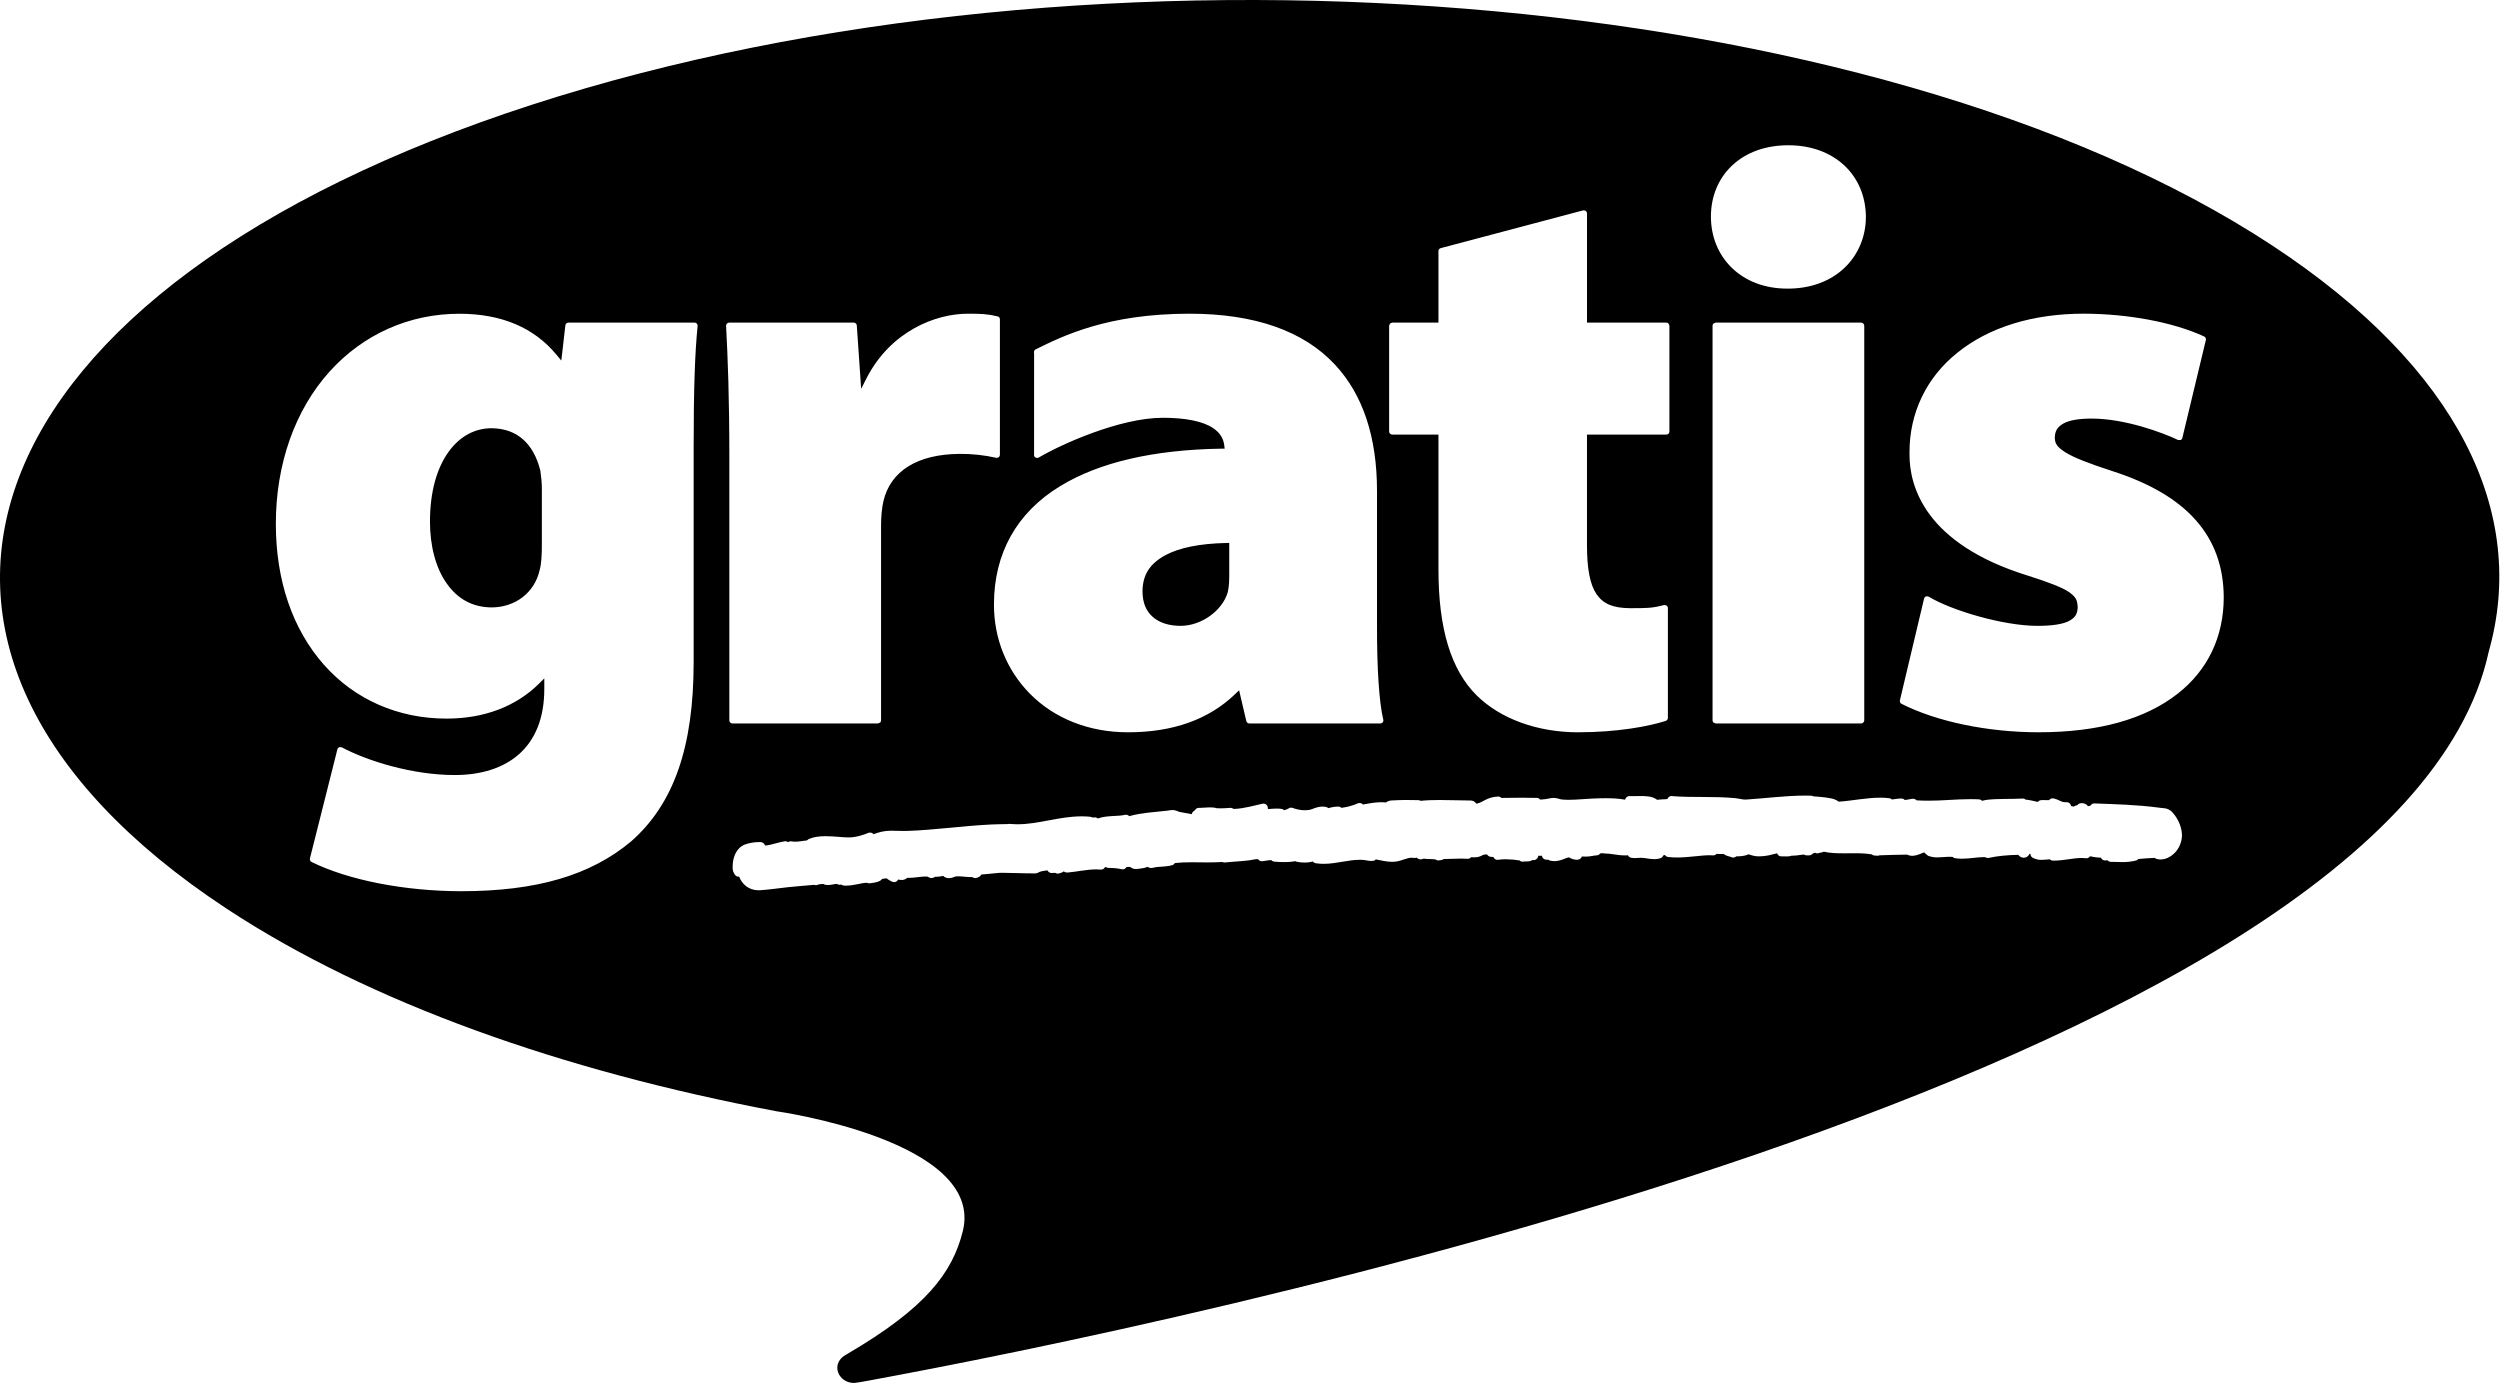 <svg viewBox="0 0 238 132" fill="none" xmlns="http://www.w3.org/2000/svg">
    <path fill-rule="evenodd" clip-rule="evenodd" d="M216.317 23.37C178.563 -1.461 104.37 -7.452 50.605 9.981C-3.157 27.42 -16.139 61.693 21.608 86.528C35.206 95.468 53.524 101.946 73.907 105.79C73.907 105.79 93.802 108.582 91.658 117.217C90.66 121.2 88.115 124.526 80.702 128.872L80.532 128.976C80.056 129.229 79.712 129.672 79.712 130.197C79.712 130.989 80.398 131.657 81.313 131.657L81.862 131.583L82.533 131.464C111.052 126.221 228.204 102.362 236.926 62.041C240.648 48.895 234.128 35.085 216.317 23.37M70.367 83.454C70.298 83.465 70.228 83.457 70.163 83.433C70.098 83.409 70.04 83.368 69.995 83.316C69.819 83.101 69.73 82.827 69.747 82.55C69.747 82.446 69.75 82.345 69.755 82.261C69.808 81.586 70.086 80.738 70.891 80.407C71.316 80.245 71.821 80.164 72.345 80.162L72.445 80.164L72.669 80.245C72.762 80.349 72.816 80.428 72.843 80.493L73.01 80.481C73.496 80.413 74.089 80.194 74.651 80.101L74.767 80.085C74.863 80.083 74.957 80.115 75.031 80.176C75.078 80.138 75.133 80.112 75.191 80.1C75.249 80.087 75.31 80.087 75.368 80.101C75.476 80.118 75.588 80.129 75.705 80.129C76.021 80.133 76.4 80.054 76.823 80.006L76.998 79.87C77.504 79.659 78.056 79.605 78.603 79.605C79.399 79.605 80.201 79.724 80.817 79.724L80.819 79.72C81.47 79.724 82.084 79.522 82.675 79.29C82.734 79.267 82.796 79.258 82.859 79.262C82.921 79.266 82.982 79.284 83.037 79.314L83.169 79.413C83.642 79.235 84.164 79.088 84.759 79.085L84.806 79.083C85.229 79.083 85.637 79.108 86.035 79.108H86.31C89.019 79.014 91.737 78.613 94.438 78.488C94.942 78.465 95.413 78.463 95.922 78.453L96.094 78.433H96.106L96.155 78.435L96.177 78.438C96.408 78.455 96.633 78.47 96.854 78.47C98.881 78.475 100.768 77.725 102.965 77.716C103.246 77.716 103.527 77.727 103.824 77.758L104.006 77.824C104.072 77.818 104.146 77.814 104.229 77.814C104.338 77.814 104.441 77.853 104.517 77.923C105.351 77.603 106.426 77.742 107.103 77.572C107.252 77.539 107.407 77.592 107.508 77.704L107.594 77.674C108.652 77.381 109.92 77.308 111.098 77.179C111.238 77.169 111.42 77.117 111.643 77.115L111.743 77.121C112.06 77.171 112.242 77.298 112.318 77.301C112.666 77.379 113.055 77.417 113.443 77.511L113.526 77.331C113.589 77.254 113.666 77.189 113.752 77.14C113.788 77.067 113.845 77.006 113.916 76.965C113.986 76.924 114.068 76.905 114.149 76.91H114.235C114.47 76.914 114.817 76.861 115.184 76.861C115.392 76.861 115.617 76.877 115.845 76.943C115.962 76.953 116.079 76.953 116.187 76.953C116.498 76.953 116.779 76.937 117.112 76.91C117.222 76.901 117.331 76.934 117.417 77.003L117.502 77.006L117.625 77.003C118.374 76.97 119.464 76.681 120.197 76.513C120.282 76.493 120.372 76.501 120.452 76.536C120.533 76.571 120.599 76.631 120.643 76.707C120.692 76.788 120.709 76.884 120.692 76.975L120.762 77.024C121.003 77.001 121.246 76.978 121.506 76.978C121.666 76.975 121.829 76.983 121.995 77.006C122.094 77.019 122.182 77.062 122.243 77.13C122.397 77.103 122.545 77.046 122.677 76.962C122.734 76.923 122.799 76.899 122.868 76.891C122.936 76.883 123.005 76.891 123.069 76.915C123.4 77.049 123.828 77.135 124.224 77.135C124.39 77.135 124.553 77.118 124.699 77.09C124.942 77.057 125.294 76.796 125.895 76.788C125.998 76.788 126.105 76.795 126.228 76.82C126.312 76.829 126.39 76.871 126.446 76.935C126.679 76.879 126.963 76.795 127.35 76.787L127.447 76.791C127.545 76.796 127.636 76.841 127.705 76.907L127.799 76.891C128.333 76.825 128.847 76.663 129.264 76.48C129.339 76.447 129.422 76.437 129.503 76.451C129.583 76.464 129.658 76.501 129.718 76.557L129.746 76.589C130.265 76.498 130.872 76.374 131.482 76.371C131.627 76.371 131.776 76.377 131.925 76.399C132.311 76.112 132.754 76.227 133.087 76.174C133.341 76.163 133.569 76.158 133.789 76.158C134.182 76.158 134.539 76.174 135.025 76.174C135.103 76.174 135.179 76.198 135.237 76.24C135.827 76.178 136.443 76.161 137.071 76.161C138.075 76.161 139.103 76.207 140.074 76.211L140.283 76.267C140.423 76.361 140.506 76.448 140.557 76.511C141.147 76.425 141.517 75.877 142.621 75.83C142.679 75.829 142.737 75.841 142.79 75.864C142.844 75.886 142.892 75.92 142.932 75.962C143.544 75.953 144.206 75.943 144.876 75.943C145.355 75.943 145.843 75.945 146.309 75.96C146.436 75.963 146.555 76.026 146.626 76.125C146.791 76.112 146.947 76.097 147.1 76.08C147.305 76.064 147.581 75.963 147.92 75.962H147.97C148.317 75.988 148.565 76.113 148.717 76.115C148.932 76.136 149.147 76.141 149.366 76.141C150.1 76.141 150.857 76.052 151.611 76.023C152.032 76.003 152.454 75.99 152.875 75.99C153.487 75.99 154.098 76.019 154.708 76.13L154.746 76.036C154.779 75.959 154.834 75.895 154.904 75.85C154.974 75.806 155.056 75.784 155.14 75.788C155.227 75.79 155.32 75.795 155.417 75.795C155.668 75.795 155.936 75.783 156.207 75.783C156.71 75.788 157.212 75.798 157.653 76.064L157.743 76.14L157.763 76.138C158.063 76.105 158.333 76.094 158.637 76.08L158.736 76.064C158.766 75.981 158.821 75.91 158.892 75.859C158.964 75.808 159.05 75.78 159.138 75.778L159.25 75.795C161.023 75.94 163.184 75.795 165.17 75.983C165.593 76.028 165.869 76.122 166.169 76.12L166.269 76.115C168.011 76.008 169.973 75.74 171.849 75.74C172.038 75.74 172.229 75.742 172.413 75.75C172.457 75.757 172.512 75.747 172.633 75.806L172.651 75.815C172.968 75.835 173.332 75.864 173.7 75.907C174.123 75.98 174.636 75.993 175.044 76.32C176.267 76.244 177.65 75.94 179.014 75.94C179.295 75.94 179.571 75.952 179.854 75.99C179.951 75.996 180.043 76.04 180.11 76.112C180.371 76.08 180.668 76.023 180.971 76.019L181.037 76.023C181.075 76.028 181.121 76.023 181.215 76.062L181.348 76.161C181.529 76.146 181.754 76.09 182.058 76.042L182.224 76.052C182.238 76.07 182.356 76.066 182.455 76.193C182.829 76.214 183.199 76.227 183.566 76.227C184.906 76.232 186.182 76.08 187.589 76.08C187.851 76.077 188.121 76.082 188.398 76.1C188.454 76.102 188.509 76.116 188.559 76.14C188.609 76.164 188.654 76.198 188.691 76.24C188.851 76.197 189.014 76.162 189.179 76.138C190.23 76.023 191.473 76.08 192.54 76.023C192.594 76.019 192.647 76.025 192.698 76.042C192.749 76.059 192.796 76.086 192.836 76.122C193.272 76.165 193.648 76.267 194.006 76.344C194.04 76.297 194.083 76.257 194.134 76.228C194.184 76.199 194.241 76.181 194.299 76.176L194.505 76.166C194.669 76.166 194.819 76.176 194.95 76.176L195.076 76.173L195.104 76.138C195.144 76.095 195.193 76.06 195.247 76.036C195.301 76.013 195.36 76.001 195.419 76.001L195.557 76.023C196.119 76.176 196.251 76.386 196.628 76.369H196.735C196.818 76.365 196.901 76.386 196.972 76.43C197.043 76.474 197.099 76.538 197.132 76.615L197.16 76.735L197.429 76.785C197.531 76.715 197.647 76.668 197.768 76.646C197.82 76.568 197.899 76.511 197.989 76.486L198.175 76.455C198.403 76.476 198.586 76.501 198.779 76.747C198.854 76.725 198.93 76.712 199.008 76.707C199.043 76.636 199.098 76.577 199.167 76.538C199.236 76.499 199.315 76.481 199.394 76.486C201.318 76.562 203.42 76.605 205.553 76.891C205.883 76.957 206.28 76.877 206.691 77.214C207.187 77.686 207.681 78.521 207.723 79.445L207.724 79.511C207.715 80.075 207.516 80.619 207.159 81.057C206.84 81.423 206.343 81.812 205.69 81.822C205.547 81.823 205.405 81.801 205.27 81.756L205.115 81.669C204.592 81.704 204.063 81.722 203.577 81.775C203.522 81.846 203.445 81.897 203.358 81.92C202.908 82.032 202.445 82.082 201.981 82.07C201.612 82.07 201.264 82.052 200.951 82.047C200.89 82.047 200.829 82.034 200.774 82.007C200.718 81.981 200.669 81.943 200.631 81.895L200.441 81.915C200.369 81.921 200.298 81.909 200.233 81.88C200.168 81.851 200.111 81.805 200.069 81.748L199.986 81.642H199.842C199.455 81.636 199.17 81.54 198.971 81.517L198.923 81.573C198.881 81.62 198.828 81.657 198.77 81.68C198.711 81.703 198.647 81.711 198.584 81.705C198.46 81.688 198.334 81.679 198.208 81.679C197.394 81.674 196.495 81.926 195.555 81.931H195.446C195.389 81.933 195.332 81.923 195.28 81.901C195.227 81.879 195.18 81.846 195.142 81.804C194.899 81.821 194.638 81.854 194.357 81.86C194.052 81.868 193.751 81.793 193.486 81.642C193.425 81.604 193.376 81.55 193.344 81.486C193.311 81.422 193.296 81.351 193.301 81.279L193.201 81.293C193.165 81.385 193.104 81.466 193.025 81.527C192.916 81.608 192.785 81.653 192.649 81.656C192.549 81.652 192.452 81.625 192.364 81.577C192.276 81.529 192.2 81.462 192.142 81.38C191.163 81.4 190.182 81.479 189.336 81.671C189.237 81.695 189.133 81.681 189.045 81.633L188.983 81.596H188.912C188.223 81.593 187.551 81.748 186.797 81.748C186.577 81.748 186.347 81.737 186.116 81.7C186.028 81.683 185.947 81.64 185.885 81.576C185.794 81.57 185.704 81.567 185.613 81.567C185.247 81.562 184.848 81.621 184.433 81.624C184.14 81.629 183.849 81.579 183.574 81.476L183.445 81.393L183.392 81.329C183.315 81.293 183.251 81.233 183.21 81.157L183.205 81.146C182.991 81.174 182.63 81.45 182.058 81.473C181.93 81.474 181.802 81.454 181.68 81.413L181.566 81.359C180.672 81.375 179.753 81.392 178.943 81.425L178.91 81.433C178.814 81.468 178.766 81.466 178.728 81.468C178.612 81.461 178.556 81.451 178.536 81.45C178.438 81.459 178.338 81.436 178.254 81.385L178.191 81.336C177.665 81.255 177.133 81.221 176.601 81.232L175.523 81.235C174.862 81.235 174.218 81.219 173.624 81.08L173.504 81.133C173.388 81.164 173.295 81.179 173.246 81.187L173.244 81.182L173.064 81.24L173.019 81.242C172.942 81.241 172.866 81.221 172.799 81.182L172.598 81.242L172.527 81.317C172.353 81.45 172.233 81.426 172.168 81.433L172.044 81.426C171.936 81.44 171.826 81.414 171.735 81.354C171.464 81.359 171.11 81.458 170.681 81.459H170.567C170.381 81.532 170.213 81.527 170.062 81.532C169.929 81.532 169.801 81.525 169.699 81.525L169.611 81.527C169.517 81.535 169.423 81.51 169.345 81.457C169.266 81.404 169.209 81.325 169.182 81.235C168.697 81.354 168.173 81.516 167.524 81.525C167.405 81.525 167.286 81.517 167.162 81.509C166.873 81.473 166.646 81.383 166.456 81.327C166.054 81.527 165.628 81.517 165.293 81.525C165.227 81.588 165.143 81.628 165.053 81.64C164.963 81.651 164.872 81.635 164.792 81.591L164.769 81.578L164.764 81.576L164.711 81.56C164.653 81.543 164.572 81.525 164.481 81.494C164.382 81.461 164.231 81.413 164.094 81.299C163.867 81.305 163.639 81.302 163.412 81.289C163.37 81.338 163.318 81.377 163.259 81.402C163.2 81.427 163.135 81.438 163.071 81.433C162.971 81.424 162.87 81.419 162.769 81.418C161.904 81.418 160.8 81.633 159.658 81.633C159.377 81.633 159.09 81.619 158.805 81.586C158.742 81.579 158.682 81.557 158.629 81.523C158.575 81.489 158.531 81.443 158.498 81.388L158.339 81.441C158.319 81.501 158.286 81.555 158.241 81.6C158.197 81.644 158.144 81.679 158.085 81.7C157.894 81.762 157.694 81.793 157.493 81.791C157.047 81.788 156.647 81.679 156.339 81.666L156.247 81.659C156.078 81.659 155.875 81.687 155.635 81.689C155.525 81.689 155.396 81.679 155.272 81.656C155.21 81.644 155.153 81.617 155.104 81.578C155.055 81.54 155.015 81.49 154.989 81.433L154.984 81.418L154.85 81.433H154.649C153.971 81.433 153.346 81.251 152.847 81.255L152.778 81.26L152.584 81.223L152.441 81.24L152.336 81.242C152.306 81.291 152.264 81.333 152.215 81.365C152.166 81.397 152.11 81.417 152.052 81.425L151.991 81.433C151.76 81.43 151.444 81.542 151.016 81.549C150.854 81.549 150.708 81.54 150.594 81.54H150.586C150.569 81.595 150.541 81.645 150.504 81.689C150.467 81.733 150.422 81.768 150.371 81.794C150.251 81.849 150.173 81.846 150.11 81.852C149.901 81.84 149.695 81.789 149.505 81.7L149.408 81.633L149.396 81.621C149.008 81.659 148.705 81.948 148.005 81.981C147.861 81.981 147.699 81.961 147.538 81.923L147.37 81.839L147.279 81.841L147.175 81.839C147.095 81.833 147.02 81.805 146.956 81.757C146.892 81.709 146.844 81.644 146.816 81.57L146.793 81.468H146.671L146.623 81.473L146.449 81.463C146.439 81.543 146.41 81.62 146.367 81.689C146.307 81.778 146.217 81.842 146.114 81.87C146.038 81.882 145.988 81.882 145.943 81.882L145.871 81.88L145.76 81.941C145.595 82.009 145.451 82.007 145.345 82.009H145.216L145.039 82.022C144.973 82.036 144.903 82.034 144.838 82.015C144.772 81.996 144.712 81.962 144.663 81.915C144.232 81.843 143.796 81.805 143.359 81.801C143.112 81.801 142.871 81.812 142.628 81.852C142.533 81.867 142.436 81.849 142.352 81.801C142.269 81.752 142.205 81.677 142.172 81.586H142.159C142.084 81.588 142.009 81.583 141.936 81.57C141.815 81.573 141.626 81.468 141.575 81.35L141.484 81.342C141.384 81.343 141.285 81.359 141.19 81.392C141.124 81.398 140.962 81.553 140.612 81.601C140.421 81.622 140.229 81.624 140.038 81.608V81.615C139.994 81.665 139.94 81.704 139.878 81.729C139.816 81.754 139.749 81.764 139.683 81.758C139.496 81.744 139.309 81.737 139.122 81.737C138.627 81.737 138.103 81.775 137.585 81.775H137.46C137.228 81.928 137.063 81.875 137.01 81.908C136.952 81.919 136.893 81.917 136.836 81.903C136.779 81.888 136.726 81.862 136.68 81.826L136.602 81.809C136.483 81.796 136.363 81.788 136.243 81.786C136.015 81.775 135.764 81.781 135.523 81.743C135.437 81.783 135.343 81.806 135.248 81.809C135.113 81.822 134.962 81.743 134.865 81.644C134.782 81.681 134.69 81.692 134.6 81.674L134.394 81.656C133.977 81.642 133.515 81.931 132.857 82.029C132.741 82.04 132.637 82.045 132.53 82.045C131.984 82.04 131.48 81.913 130.983 81.814C130.92 81.888 130.833 81.936 130.738 81.951C130.67 81.959 130.601 81.963 130.533 81.963C130.169 81.954 129.925 81.86 129.728 81.86C129.647 81.852 129.578 81.852 129.498 81.852C128.386 81.841 127.287 82.228 126.019 82.237C125.771 82.237 125.52 82.22 125.266 82.18C125.208 82.173 125.154 82.154 125.104 82.124C125.055 82.094 125.013 82.054 124.98 82.007L124.909 82.035C124.676 82.092 124.437 82.119 124.198 82.116C123.927 82.116 123.657 82.086 123.441 82.04L123.337 81.987C122.982 82.047 122.622 82.075 122.262 82.072C121.948 82.072 121.643 82.058 121.353 82.029C121.306 82.022 121.302 82.029 121.2 81.999C121.195 81.966 121.107 82.009 121.021 81.875C120.757 81.898 120.468 81.941 120.203 81.987C120.126 82 120.047 81.992 119.974 81.963C119.901 81.934 119.838 81.885 119.792 81.822C119.778 81.806 119.795 81.801 119.669 81.789C119.499 81.788 119.197 81.872 118.876 81.91C118.139 81.999 117.281 82.032 116.65 82.105L116.552 82.113L116.352 82.063C115.909 82.09 115.465 82.101 115.013 82.101C114.489 82.101 113.972 82.088 113.468 82.088C112.893 82.088 112.343 82.106 111.848 82.161C111.796 82.255 111.709 82.326 111.605 82.359C111.1 82.512 110.548 82.491 110.063 82.55C109.989 82.55 109.845 82.619 109.594 82.631L109.515 82.628C109.412 82.609 109.313 82.573 109.222 82.52C108.997 82.657 108.771 82.638 108.573 82.685C108.424 82.702 108.292 82.73 108.126 82.73C107.931 82.732 107.741 82.662 107.594 82.534L107.459 82.529C107.387 82.525 107.315 82.528 107.244 82.537C107.203 82.619 107.136 82.685 107.052 82.724C106.969 82.763 106.875 82.773 106.786 82.751C106.425 82.672 106.056 82.631 105.687 82.628H105.563C105.465 82.635 105.367 82.606 105.288 82.547L105.193 82.557L105.117 82.664C105.074 82.706 105.023 82.739 104.966 82.76C104.91 82.781 104.849 82.789 104.789 82.784C104.651 82.772 104.512 82.766 104.373 82.766C103.449 82.764 102.545 82.989 101.603 83.068L101.395 83.034L101.266 82.951L101.239 82.976C101.062 83.1 100.915 83.119 100.819 83.149C100.759 83.167 100.696 83.172 100.634 83.162C100.572 83.153 100.513 83.13 100.461 83.094C100.344 83.106 100.226 83.111 100.109 83.109C100.027 83.11 99.948 83.087 99.88 83.043C99.811 82.999 99.758 82.936 99.725 82.862C99.324 82.903 98.98 82.961 98.841 83.073L98.61 83.147H98.408C97.358 83.147 96.243 83.09 95.383 83.09L95.306 83.091C95.003 83.09 94.623 83.157 94.208 83.185C93.945 83.205 93.686 83.228 93.425 83.255C93.341 83.398 93.207 83.538 92.863 83.596C92.75 83.598 92.64 83.563 92.549 83.497H92.405C91.97 83.497 91.562 83.421 91.213 83.424C91.136 83.424 91.06 83.428 90.99 83.436C90.939 83.416 90.751 83.581 90.346 83.599C90.186 83.6 90.029 83.557 89.893 83.474L89.794 83.383C89.609 83.424 89.404 83.464 89.179 83.471L89.014 83.463L88.981 83.496C88.893 83.557 88.79 83.592 88.683 83.594C88.453 83.565 88.377 83.499 88.341 83.463C88.265 83.448 88.187 83.442 88.109 83.443C87.71 83.438 87.072 83.573 86.485 83.575H86.354L86.288 83.629C86.159 83.725 86.003 83.776 85.842 83.774C85.672 83.768 85.577 83.745 85.51 83.731L85.434 83.837C85.383 83.893 85.318 83.935 85.246 83.958C85.173 83.98 85.096 83.983 85.022 83.966C84.571 83.814 84.424 83.591 84.394 83.626L84.354 83.621C84.287 83.616 84.153 83.654 83.968 83.677L83.941 83.717L83.792 83.849C83.452 84.03 83.093 84.043 82.811 84.091C82.719 84.102 82.625 84.085 82.543 84.042H82.536C82.024 84.033 81.388 84.301 80.538 84.314L80.343 84.307C80.247 84.302 80.156 84.266 80.084 84.203L80.026 84.218C79.968 84.232 79.908 84.233 79.85 84.222C79.791 84.211 79.736 84.188 79.687 84.154L79.641 84.149C79.504 84.142 79.204 84.245 78.829 84.254C78.725 84.254 78.62 84.242 78.518 84.218L78.371 84.149C78.137 84.165 77.937 84.183 77.834 84.236C77.784 84.258 77.73 84.269 77.675 84.269C77.62 84.269 77.566 84.258 77.515 84.236H77.502C76.692 84.316 75.859 84.368 75.031 84.459C74.152 84.553 73.251 84.69 72.387 84.748L72.231 84.754H72.211C71.302 84.754 70.641 84.189 70.367 83.454V83.454ZM147.729 81.89V81.887V81.89ZM182.035 81.354V81.35V81.354ZM193.119 81.312V81.309V81.312ZM172.98 81.18V81.172V81.18ZM141.957 80.768V80.766V80.77V80.768ZM83.578 68.875H69.728C69.648 68.874 69.572 68.841 69.516 68.784C69.464 68.729 69.434 68.656 69.434 68.58V43.684C69.434 37.67 69.285 34.128 69.123 31.016C69.121 30.976 69.128 30.936 69.144 30.899C69.159 30.862 69.181 30.829 69.21 30.801C69.237 30.773 69.27 30.751 69.305 30.735C69.341 30.72 69.38 30.712 69.419 30.712H81.274C81.428 30.712 81.555 30.828 81.567 30.978L81.909 35.953L81.98 37.023L82.467 36.061C84.785 31.493 89.117 29.866 92.115 29.866C93.371 29.866 93.961 29.882 94.959 30.116C95.1 30.143 95.191 30.257 95.191 30.394V43.303C95.189 43.347 95.178 43.389 95.159 43.428C95.139 43.467 95.111 43.501 95.076 43.528L94.891 43.594C93.731 43.329 92.543 43.2 91.353 43.209C87.343 43.239 84.77 44.839 84.1 47.717C83.948 48.4 83.877 49.153 83.877 50.022V68.58C83.877 68.659 83.844 68.736 83.793 68.786L83.578 68.875V68.875ZM107.405 69.713H107.363C103.692 69.713 100.385 68.411 98.058 66.052C95.848 63.818 94.625 60.813 94.625 57.581C94.612 52.703 96.787 48.798 100.916 46.288C104.63 44.016 109.791 42.816 116.26 42.713L116.587 42.711L116.548 42.381C116.46 41.704 116.126 41.19 115.497 40.761C114.545 40.114 112.89 39.772 110.7 39.772C106.6 39.772 100.962 42.325 98.879 43.564L98.728 43.602C98.561 43.559 98.473 43.5 98.443 43.391L98.447 33.682C98.397 33.468 98.465 33.324 98.59 33.263C101.218 31.965 105.454 29.864 113.241 29.864C119.452 29.864 124.119 31.506 127.104 34.731C129.748 37.569 131.091 41.609 131.091 46.737V59.417C131.079 63.656 131.294 66.888 131.689 68.514C131.712 68.598 131.689 68.695 131.631 68.774C131.601 68.806 131.565 68.831 131.525 68.848C131.486 68.865 131.443 68.874 131.4 68.875H118.934C118.867 68.874 118.802 68.85 118.75 68.808C118.699 68.765 118.663 68.706 118.648 68.641L118.081 66.222L117.962 65.712L117.587 66.075C115.088 68.49 111.664 69.713 107.406 69.713H107.405ZM117.025 51.685L116.725 51.692C114.206 51.75 112.252 52.142 110.928 52.863C109.447 53.675 108.786 54.728 108.766 56.279C108.77 57.36 109.09 58.161 109.758 58.744C110.393 59.295 111.298 59.581 112.394 59.581C114.364 59.581 116.368 58.145 116.882 56.38C117.022 55.814 117.025 55.142 117.025 54.449V51.685V51.685ZM150.248 69.715C146.357 69.715 142.827 68.43 140.569 66.19C138.131 63.762 136.941 59.848 136.941 54.223V41.371H132.54C132.502 41.372 132.464 41.365 132.429 41.351C132.394 41.337 132.361 41.316 132.334 41.29C132.307 41.264 132.285 41.232 132.27 41.197C132.255 41.163 132.246 41.125 132.246 41.087V31.003L132.335 30.798L132.54 30.71H136.941V23.904C136.941 23.769 137.027 23.657 137.161 23.622L150.707 20.03L150.782 20.027C150.844 20.022 150.906 20.042 150.955 20.081C150.993 20.106 151.025 20.14 151.047 20.179C151.069 20.219 151.081 20.264 151.083 20.309V30.714H158.637C158.718 30.714 158.788 30.747 158.841 30.798L158.927 31.003V41.086C158.928 41.124 158.921 41.161 158.906 41.197C158.891 41.232 158.869 41.263 158.841 41.289C158.815 41.316 158.783 41.337 158.748 41.352C158.713 41.366 158.675 41.373 158.637 41.371H151.081V51.855C151.074 54.119 151.368 55.655 151.982 56.553C152.623 57.493 153.55 57.883 155.167 57.899C156.816 57.899 157.261 57.899 158.399 57.605L158.462 57.604C158.565 57.604 158.619 57.625 158.664 57.657C158.7 57.683 158.73 57.718 158.75 57.758C158.771 57.798 158.782 57.843 158.783 57.888V68.349C158.781 68.411 158.76 68.471 158.723 68.521C158.685 68.572 158.634 68.609 158.575 68.629C156.98 69.149 153.955 69.713 150.246 69.713L150.248 69.715ZM177.178 68.875H163.328L163.116 68.784C163.064 68.729 163.035 68.656 163.035 68.58V31.009C163.035 30.927 163.068 30.856 163.12 30.803L163.328 30.712H177.178C177.254 30.712 177.334 30.745 177.386 30.803C177.415 30.829 177.438 30.861 177.453 30.897C177.469 30.932 177.477 30.97 177.477 31.009V68.58C177.477 68.656 177.444 68.731 177.386 68.786C177.36 68.814 177.328 68.836 177.292 68.851C177.257 68.866 177.218 68.874 177.18 68.875H177.178ZM170.179 27.477H170.169C168.028 27.477 166.191 26.785 164.855 25.485C163.576 24.236 162.877 22.505 162.88 20.614C162.877 18.7 163.596 16.976 164.898 15.755C166.235 14.496 168.088 13.829 170.258 13.829C174.583 13.829 177.583 16.618 177.634 20.609C177.638 22.507 176.914 24.234 175.608 25.488C174.245 26.788 172.365 27.478 170.179 27.478V27.477ZM194.084 69.713C189.247 69.713 184.361 68.7 181.023 67.002C180.965 66.973 180.919 66.926 180.891 66.868C180.863 66.81 180.855 66.745 180.869 66.682L183.174 56.975C183.187 56.932 183.208 56.892 183.238 56.858C183.268 56.824 183.305 56.798 183.346 56.781L183.487 56.769L183.617 56.802C185.713 58.087 190.685 59.581 193.954 59.581C195.417 59.581 196.43 59.416 197.015 59.094C197.573 58.775 197.76 58.464 197.798 57.823C197.755 57.157 197.683 56.893 197.007 56.388C196.362 55.95 195.187 55.475 193.073 54.807C183.219 51.764 181.771 46.257 181.785 43.244V43.066C181.776 39.314 183.391 35.944 186.333 33.586C189.341 31.154 193.509 29.862 198.398 29.862C202.634 29.874 206.91 30.682 209.835 32.032C209.898 32.062 209.948 32.112 209.978 32.174C210.007 32.236 210.014 32.307 209.997 32.374L207.763 41.68C207.753 41.724 207.734 41.766 207.707 41.801C207.68 41.837 207.644 41.867 207.604 41.888L207.351 41.886C205.887 41.183 202.284 39.848 199.122 39.848C197.892 39.848 196.992 40.01 196.448 40.312C195.855 40.653 195.638 41.011 195.615 41.681C195.64 42.216 195.792 42.534 196.645 43.074C197.421 43.557 198.803 44.105 201.109 44.853C208.194 47.13 211.658 51.045 211.7 56.827C211.706 60.599 210.196 63.786 207.313 66.042C204.206 68.477 199.76 69.712 194.084 69.712V69.713ZM43.877 84.844C38.484 84.831 33.168 83.789 29.658 82.058C29.6 82.027 29.554 81.978 29.526 81.919C29.499 81.859 29.491 81.793 29.504 81.728L32.12 71.334C32.133 71.29 32.156 71.249 32.186 71.215C32.217 71.181 32.254 71.154 32.296 71.135L32.428 71.126L32.545 71.15C35.016 72.462 39.295 73.784 43.288 73.784C45.827 73.784 47.916 73.107 49.38 71.825C50.994 70.404 51.813 68.311 51.817 65.603V64.582L51.311 65.085C49.113 67.263 46.075 68.411 42.511 68.411C37.908 68.415 33.768 66.596 30.838 63.285C27.845 59.899 26.26 55.259 26.26 49.87C26.26 44.179 28.078 39.038 31.37 35.38C34.573 31.826 38.963 29.869 43.723 29.869C47.741 29.869 50.845 31.186 52.99 33.786L53.436 34.326L53.519 33.633L53.822 30.968C53.831 30.897 53.867 30.832 53.921 30.785C53.975 30.737 54.044 30.711 54.116 30.71H66.117C66.202 30.71 66.285 30.745 66.343 30.813C66.37 30.842 66.39 30.877 66.402 30.915C66.414 30.953 66.418 30.993 66.414 31.032C66.15 33.606 66.035 37.178 66.035 42.615V63.075C66.031 71.137 64.135 76.549 60.069 80.113C56.208 83.341 51.065 84.844 43.877 84.844V84.844ZM51.585 46.504C51.595 46.008 51.508 45.3 51.441 44.81C50.79 42.18 49.192 40.794 46.804 40.767H46.802C45.192 40.77 43.781 41.538 42.72 42.991C41.553 44.602 40.933 46.905 40.933 49.649C40.933 52.007 41.498 54.098 42.525 55.54C43.579 57.048 45.024 57.817 46.799 57.825C49.053 57.822 50.885 56.416 51.362 54.317C51.526 53.787 51.599 52.888 51.585 51.543" fill="currentcolor"></path>
</svg>